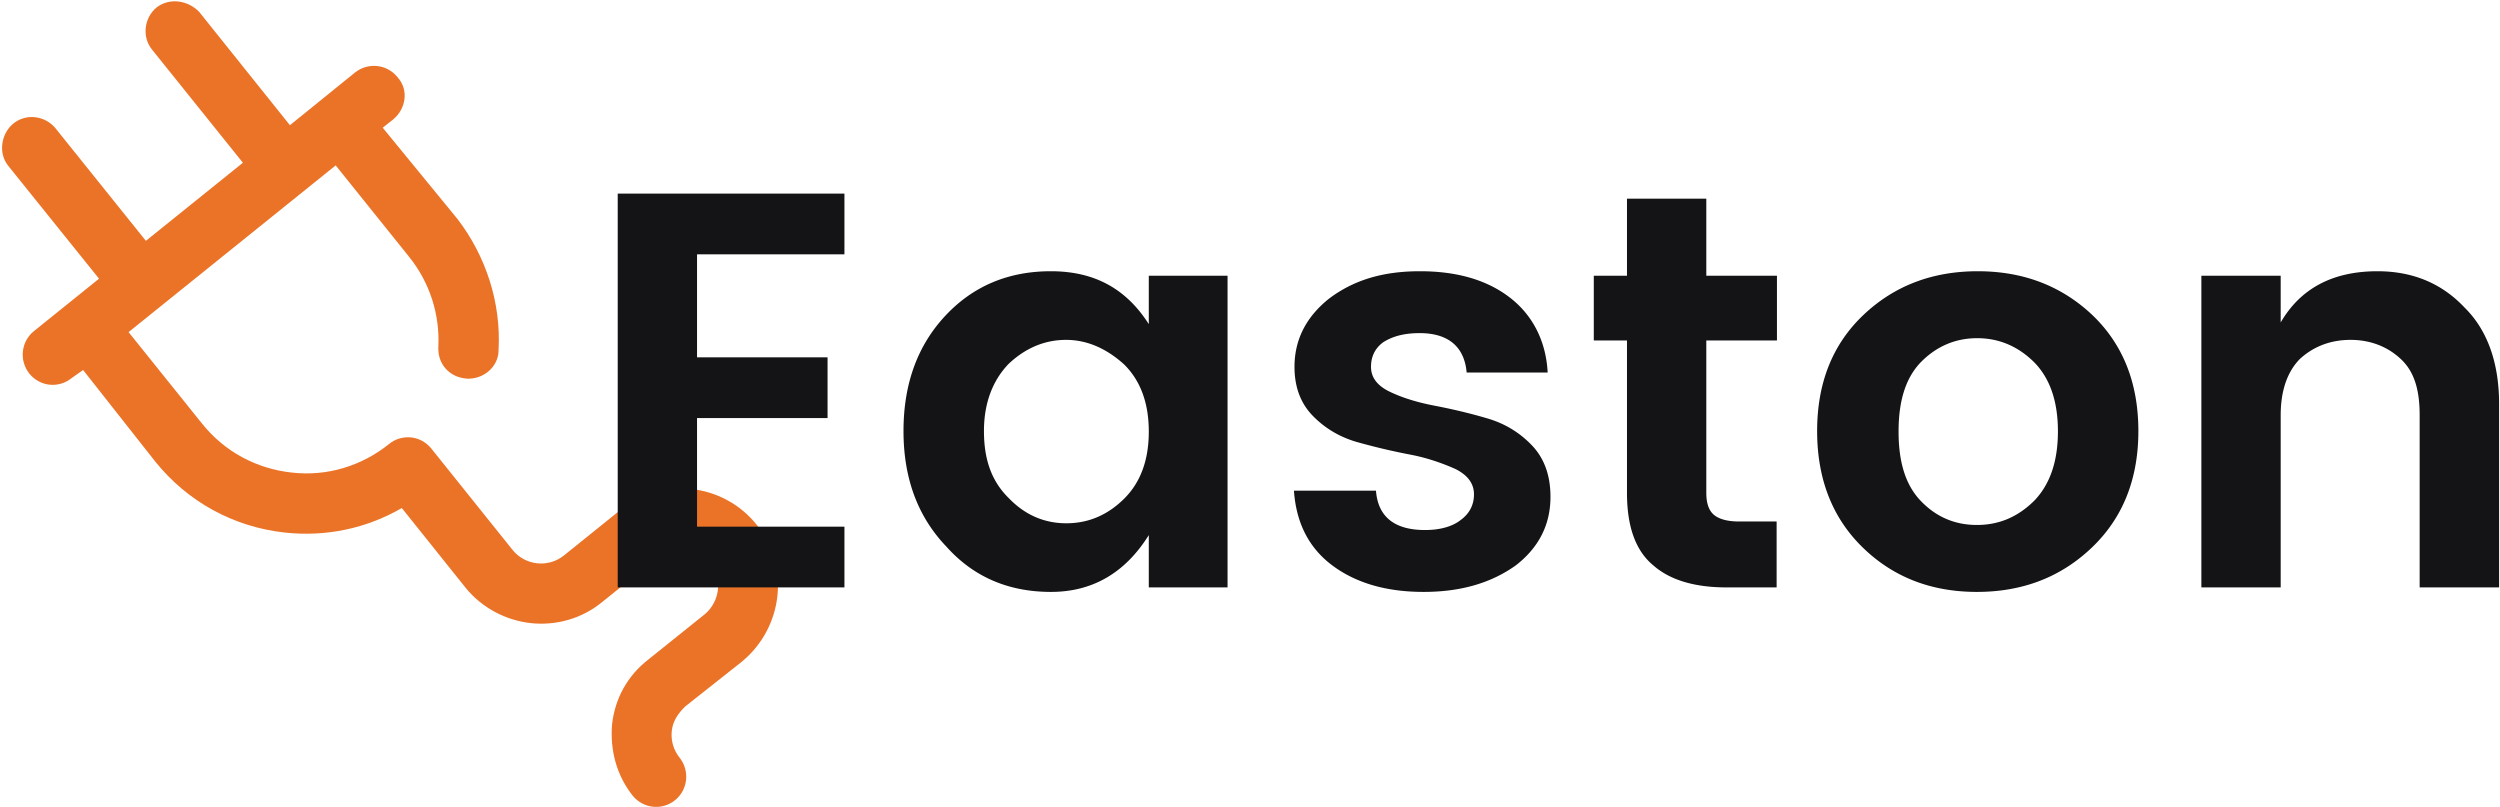 <svg xmlns="http://www.w3.org/2000/svg" width="1502" height="485"><path fill-rule="evenodd" fill="#EB7328" d="M445.688 397.55c25.042-20.645 29.03-57.359 8.888-82.324-20.128-25.068-56.807-29.05-81.749-8.887l-34.013 27.384c-9.418 7.58-23.307 6.077-30.878-3.357L259.137 269.5c-3.032-3.773-7.422-6.174-11.937-6.682-4.976-.52-9.78.885-13.447 3.924-16.619 13.376-37.411 19.518-58.173 17.202-21.808-2.31-40.795-12.765-54.156-29.402l-44.177-55.01L201.676 99.369l44.177 55.01c12.295 15.309 18.498 34.503 17.489 54.034-.443 10.407 6.649 17.918 16.144 18.953l1.098.124c9.955.468 19.026-7.203 18.953-17.177 1.583-28.484-7.625-56.402-24.547-78.576l-45.069-55.01 6.209-4.906c7.641-6.246 9.77-17.651 2.653-25.504-6.236-7.769-17.624-9.011-25.482-2.772L174.187 75.22l-54.51-68.064C113.443.605 102.49-1.841 94.195 4.384c-7.758 6.246-8.997 18.036-2.771 25.518l54.511 67.873-58.284 46.916-54.505-67.873C26.908 69.5 15.515 67.814 7.658 74.53.93 80.292-1.331 91.691 4.889 99.557l54.609 67.88-39.111 31.49c-7.759 6.246-8.997 17.645-2.771 25.511 3.119 3.878 7.519 6.181 12.116 6.682 4.598.501 9.39-.807 13.267-3.923l6.921-4.906 43.349 55.004c19.42 24.177 47.095 39.33 77.876 42.674 24.685 2.681 49.105-2.459 70.256-14.743l38.389 47.984c10.066 12.348 24.56 19.557 39.036 21.158 14.79 1.613 30.324-2.388 42.714-12.46l34.013-27.391c9.419-7.58 23.306-6.07 30.878 3.357 7.969 9.421 6.063 23.332-2.701 30.911l-34.12 27.385c-12.625 9.72-20.197 23.579-21.881 39.077-1.289 15.517 2.736 30.677 12.443 42.873 3.119 3.77 7.52 6.066 12.116 6.567 4.596.501 9.389-.8 13.268-3.916 7.753-6.253 8.992-17.658 2.771-25.518-3.653-4.548-5.354-10.299-4.724-16.109.63-5.791 3.527-10.244 8.07-14.698l34.015-26.896Z"/><path fill-rule="evenodd" fill="#141417" d="M1453.726 352.915V249.487c0-14.645-2.926-25.857-11.154-33.631-7.436-7.036-17.576-11.661-30.42-11.661-12.844 0-23.042 4.625-30.589 11.661-7.453 7.774-11.323 18.986-11.323 33.631v103.428h-47.658V165.663h47.658v28.054c11.941-20.502 31.318-30.758 58.136-30.758 21.405 0 38.87 7.441 52.39 21.881 13.52 13.329 20.694 32.875 20.694 57.887v110.188h-47.734Zm-266.002 2.704c-27.494 0-50.362-8.899-68.614-26.702-18.252-17.798-27.378-41.12-27.378-69.966 0-28.841 9.237-52.052 27.716-69.628 18.474-17.576 41.405-26.364 68.783-26.364s50.304 8.788 68.909 26.364c18.348 17.576 27.59 40.787 27.59 69.628 0 28.846-9.295 52.168-27.885 69.966-18.59 17.803-41.632 26.702-69.121 26.702Zm34.476-137.904c-9.464-9.425-20.903-14.534-34.307-14.534-13.409 0-24.732 5.109-33.969 14.534-9.242 9.691-13.264 23.549-13.264 41.574 0 18.03 4.022 31.888 13.264 41.574 9.237 9.691 20.502 14.534 33.8 14.534 13.446 0 24.727-4.901 34.586-14.703 9.296-9.802 14.086-23.354 14.086-41.574 0-17.914-4.732-31.714-14.196-41.405ZM993.37 339.733c-10.7-8.788-15.881-23.322-15.881-43.602v-91.598h-19.942v-38.87h19.942v-46.306h47.658v46.306h42.443v38.87h-42.443v91.598c0 6.084 1.463 10.425 4.394 13.013 2.925 2.593 7.995 4.166 15.21 4.166h22.646v39.605h-30.082c-19.155 0-33.917-4.394-43.945-13.182Zm-131.474-95.992c10.589 2.028 21.314 4.563 31.603 7.605 10.478 3.042 19.435 8.45 26.871 16.224 7.436 7.774 11.154 18.083 11.154 30.927 0 16.9-7.156 30.647-20.914 41.236-14.861 10.594-33.113 15.886-55.305 15.886-22.197 0-40.391-5.239-54.587-15.717-14.196-10.478-21.97-25.519-23.322-45.123h49.284c1.189 15.775 11.218 23.66 29.47 23.66 8.788 0 16.21-1.97 21.294-5.915 5.408-3.94 8.112-9.126 8.112-15.548 0-6.422-3.718-11.492-11.154-15.21-7.436-3.286-16.451-6.591-27.04-8.619a388.156 388.156 0 0 1-31.603-7.436c-10.478-2.926-19.435-8.165-26.871-15.717-7.436-7.547-11.154-17.407-11.154-29.575 0-16.224 6.871-29.855 20.618-40.898 14.588-11.038 31.994-16.562 54.756-16.562 22.757 0 41.009 5.466 54.756 16.393 13.742 10.932 21.067 26.628 21.97 44.447h-48.672c-1.352-15.509-11.043-23.66-28.222-23.66-9.15 0-16.02 1.806-21.802 5.408-4.959 3.607-7.436 8.566-7.436 14.872 0 6.311 3.718 11.27 11.154 14.872 7.436 3.607 16.446 6.422 27.04 8.45Zm-171.703 77.74c-14.196 22.762-33.916 34.138-58.763 34.138-25.626 0-46.64-9.068-62.83-27.209-17.383-18.136-25.775-41.289-25.775-69.459 0-28.165 8.334-51.207 25.012-69.121 16.673-17.914 37.856-26.871 63.544-26.871 26.309 0 45.292 10.594 58.812 31.772v-29.068h47.32v187.252h-47.32v-31.434Zm-14.872-102.583c-9.918-8.938-21.521-14.703-34.814-14.703-13.298 0-24.843 5.235-34.645 14.534-9.262 9.691-14.703 23.1-14.703 40.222 0 17.829 4.954 30.647 15.151 40.56 9.634 9.918 21.184 14.872 34.366 14.872 13.182 0 24.727-4.901 34.645-14.703 9.913-9.802 14.872-23.264 14.872-40.391 0-17.122-4.959-30.589-14.872-40.391ZM371.122 116.315h136.214v36.504H418.78v61.854h78.416v36.504H418.78v65.234h88.556v36.504H371.122v-236.6Z"/></svg>